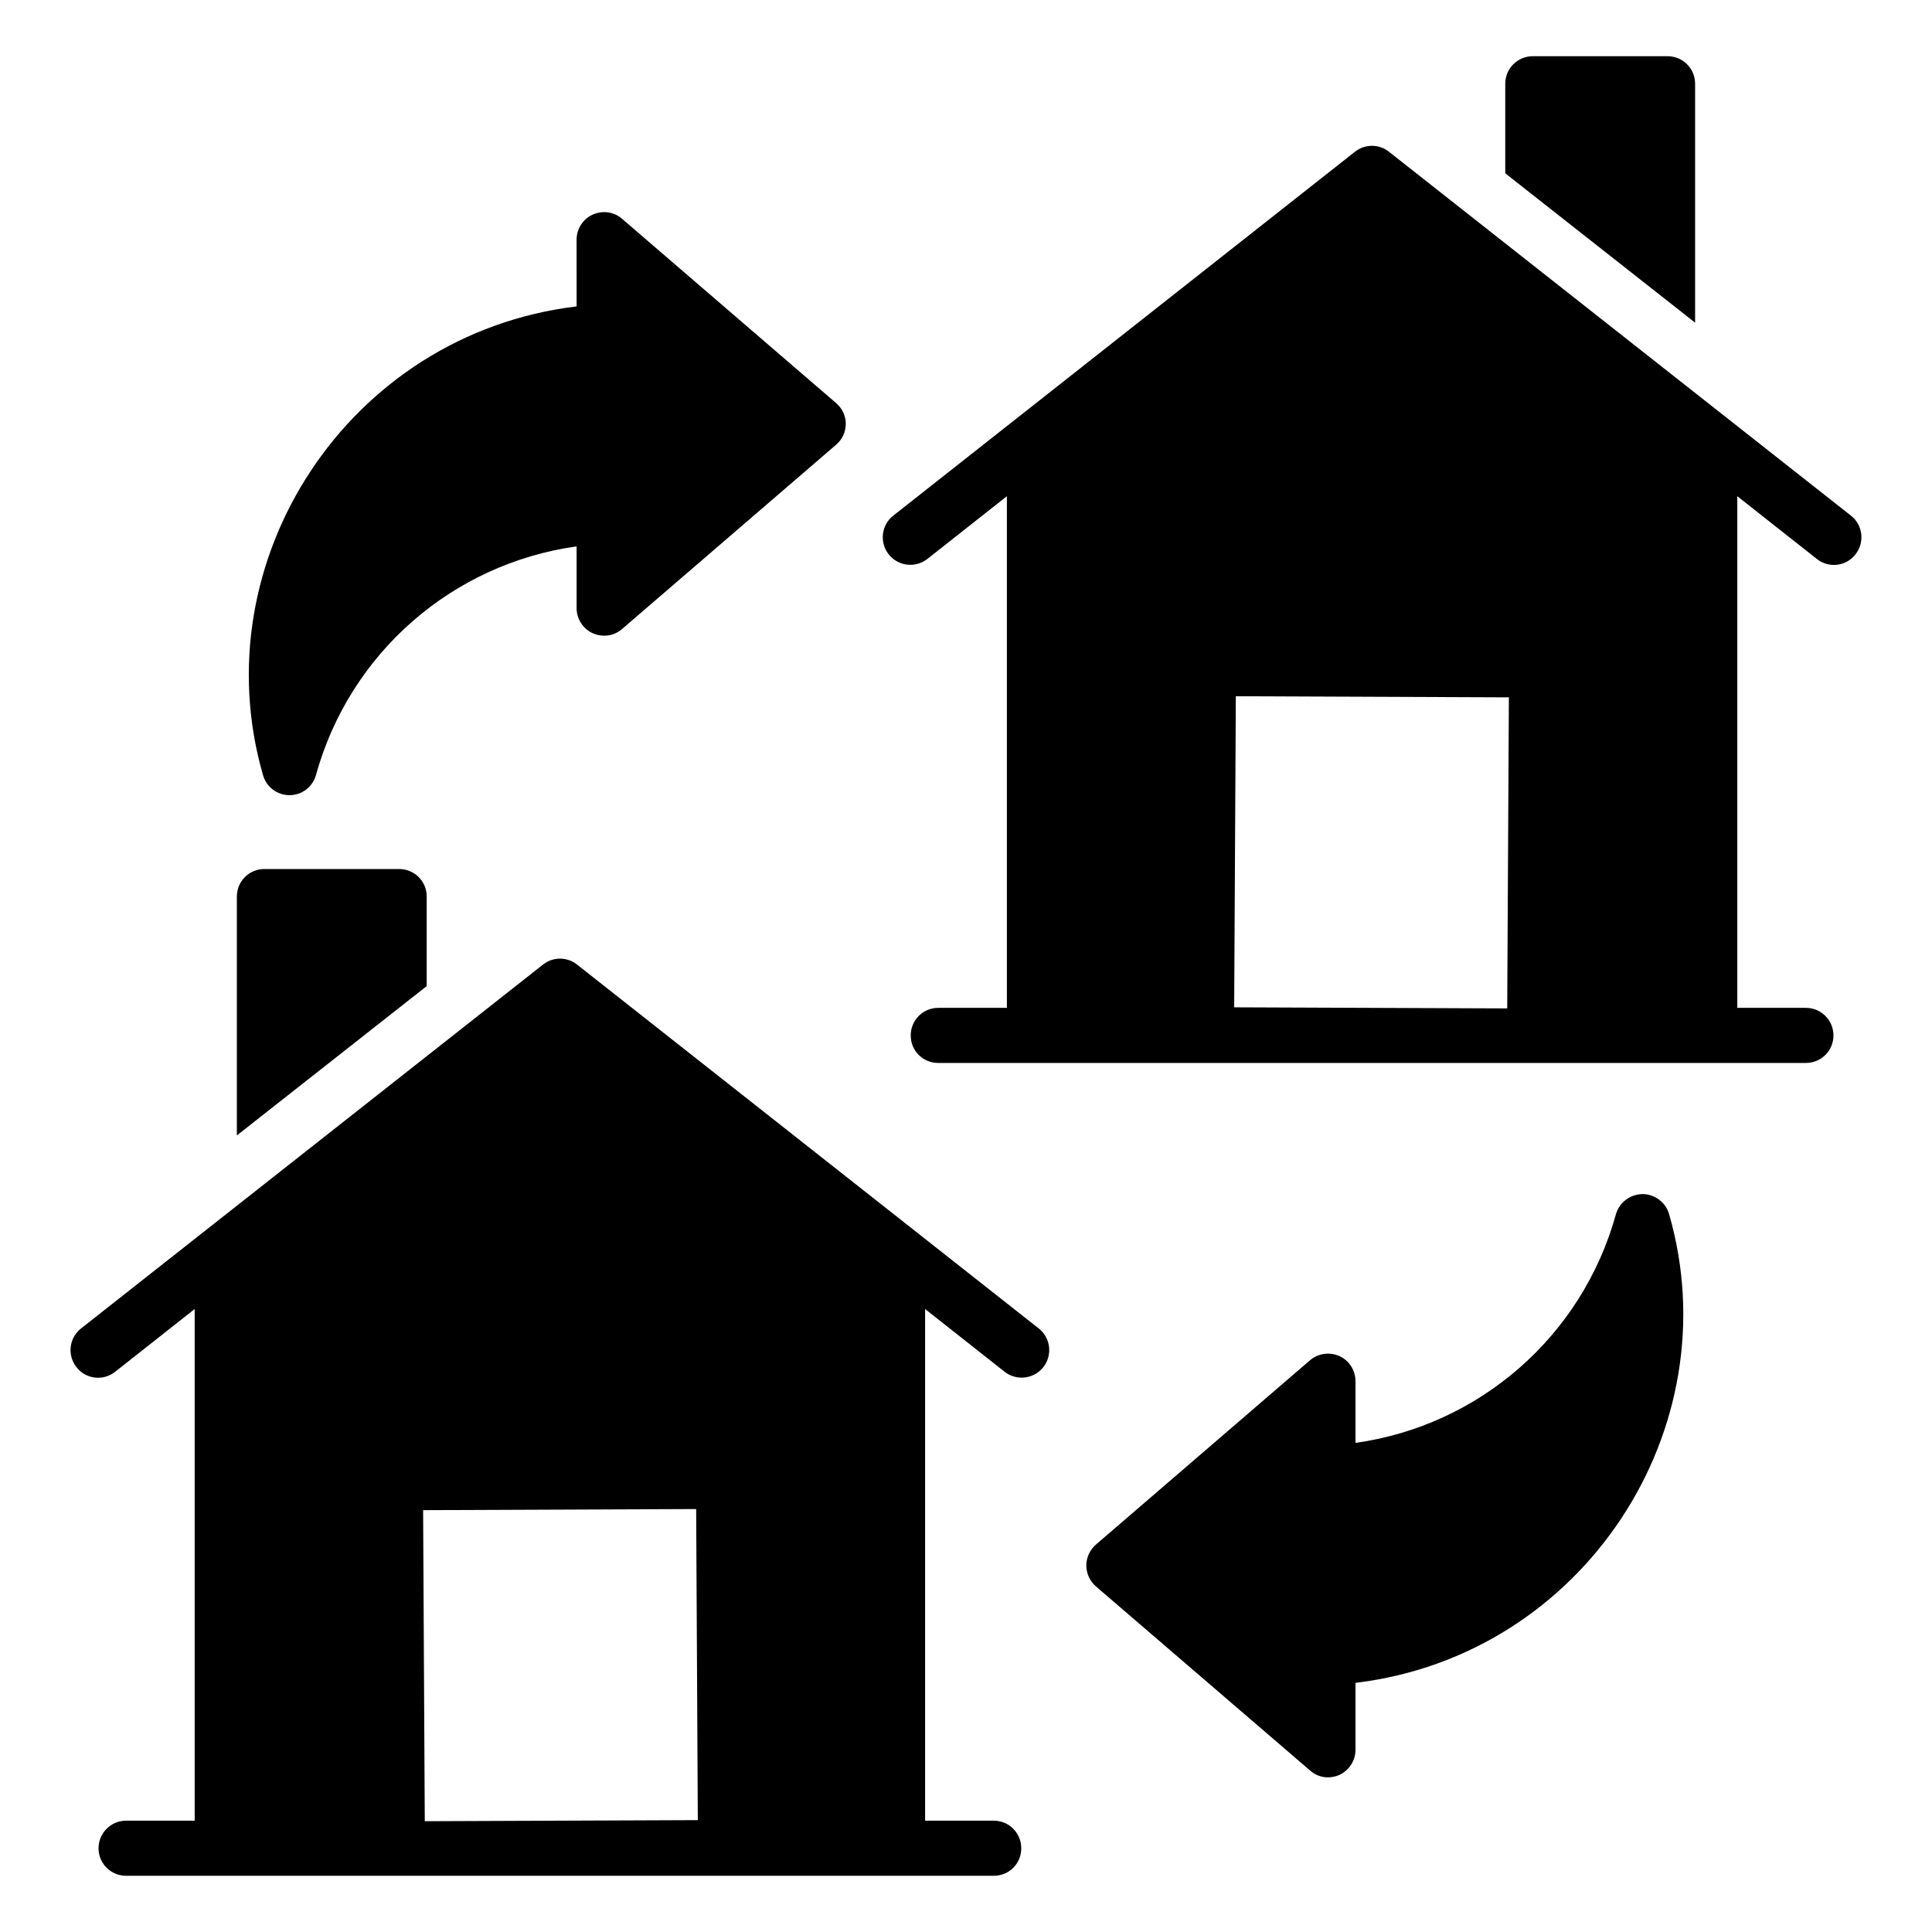 <?xml version="1.0" encoding="UTF-8"?>
<!-- Uploaded to: ICON Repo, www.iconrepo.com, Generator: ICON Repo Mixer Tools -->
<svg fill="#000000" width="800px" height="800px" version="1.1" viewBox="144 144 512 512" xmlns="http://www.w3.org/2000/svg">
 <g>
  <path d="m419.32 496.09-122.38-96.453c-2.629-2.117-6.426-2.117-9.055 0l-122.45 96.453c-3.141 2.484-3.652 7.082-1.168 10.223 2.484 3.211 7.082 3.723 10.223 1.242l21.102-16.648v135.59h-18.18c-4.016 0-7.301 3.285-7.301 7.301 0 4.09 3.285 7.301 7.301 7.301h229.93c4.09 0 7.301-3.211 7.301-7.301 0-4.016-3.211-7.301-7.301-7.301h-18.18v-135.59l21.102 16.648c1.312 1.023 2.922 1.535 4.527 1.535 2.117 0 4.234-0.949 5.695-2.773 2.481-3.141 1.969-7.742-1.168-10.227zm-162.75 130.55-0.438-82.434 72.359-0.293 0.438 82.438z"/>
  <path d="m257.08 381.6v23.73l-50.309 39.574v-63.305c0-4.09 3.285-7.301 7.301-7.301h35.703c4.019 0 7.305 3.211 7.305 7.301z"/>
  <path d="m368.14 256.3c0 2.191-0.949 4.16-2.555 5.551l-56.734 48.848c-2.191 1.898-5.184 2.266-7.812 1.094-2.555-1.168-4.234-3.797-4.234-6.644v-16.355c-32.855 4.602-60.094 28.184-69.074 60.605-0.875 3.141-3.723 5.328-7.008 5.328s-6.133-2.191-7.008-5.258c-16.445-56.809 22.512-116.98 83.094-124.27l-0.008-17.672c0-2.848 1.68-5.477 4.234-6.644 2.629-1.168 5.621-0.805 7.812 1.094l56.734 48.848c1.609 1.391 2.559 3.363 2.559 5.481z"/>
  <path d="m503.22 589.98v17.742c0 2.848-1.68 5.402-4.234 6.644-1.023 0.438-2.043 0.656-3.066 0.656-1.754 0-3.434-0.656-4.746-1.824l-56.734-48.773c-1.605-1.387-2.555-3.43-2.555-5.551 0-2.117 0.949-4.16 2.555-5.551l56.734-48.848c2.117-1.824 5.184-2.262 7.812-1.094 2.555 1.168 4.234 3.797 4.234 6.644v16.355c32.785-4.602 60.02-28.184 69-60.531 0.875-3.211 3.797-5.328 7.008-5.402h0.074c3.211 0 6.133 2.191 7.008 5.258 16.445 56.809-22.508 116.98-83.09 124.27z"/>
  <path d="m379.51 290.91c1.461 1.824 3.578 2.773 5.695 2.773 1.605 0 3.211-0.512 4.527-1.535l21.102-16.648v135.59h-18.18c-4.09 0-7.301 3.285-7.301 7.301 0 4.09 3.211 7.301 7.301 7.301h229.93c4.016 0 7.301-3.211 7.301-7.301 0-4.016-3.285-7.301-7.301-7.301h-18.18l-0.004-135.59 21.102 16.648c3.141 2.484 7.738 1.973 10.223-1.242 2.481-3.141 1.973-7.738-1.168-10.223l-122.45-96.453c-2.629-2.117-6.426-2.117-9.055 0l-122.37 96.453c-3.141 2.481-3.652 7.082-1.168 10.223zm91.559 120.04 0.438-82.438 72.359 0.293-0.438 82.434z"/>
  <path d="m542.91 166.2v23.73l50.309 39.574v-63.305c0-4.09-3.285-7.301-7.301-7.301h-35.703c-4.016-0.004-7.305 3.211-7.305 7.301z"/>
 </g>
</svg>